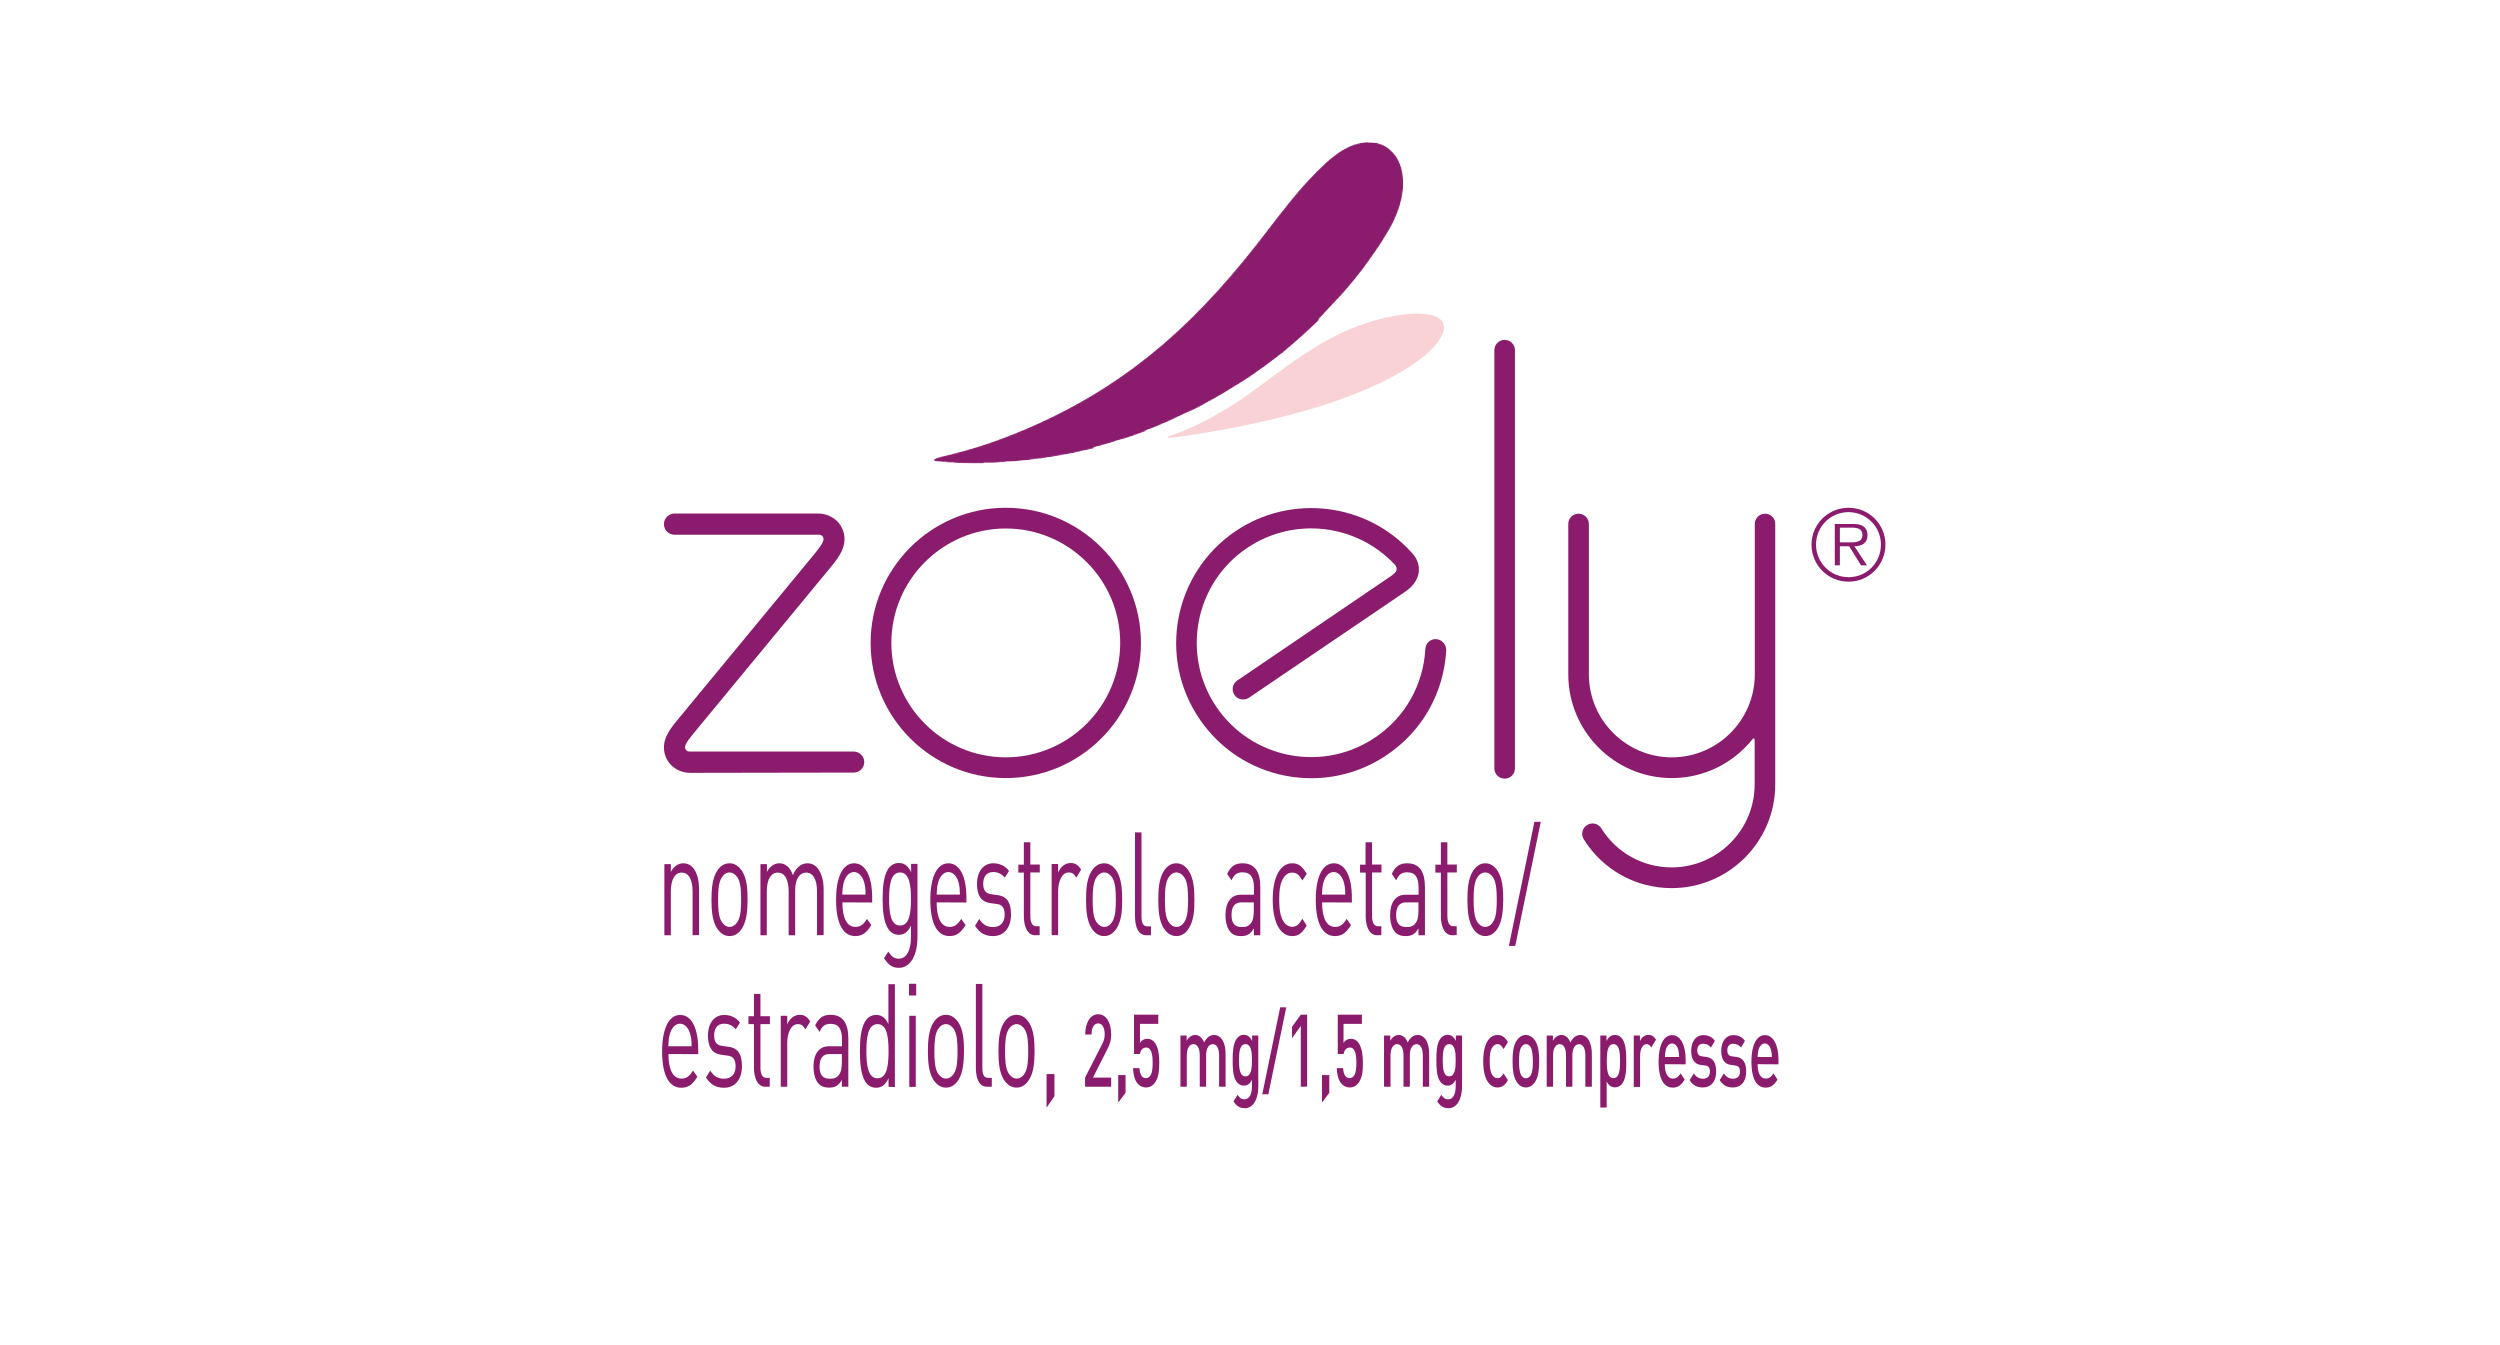 <?xml version="1.0" encoding="utf-8"?>
<!-- Generator: Adobe Illustrator 28.1.0, SVG Export Plug-In . SVG Version: 6.00 Build 0)  -->
<svg version="1.1" id="Livello_1" xmlns="http://www.w3.org/2000/svg" xmlns:xlink="http://www.w3.org/1999/xlink" x="0px" y="0px"
	 viewBox="0 0 1772 953" style="enable-background:new 0 0 1772 953;" xml:space="preserve">
<style type="text/css">
	.st0{clip-path:url(#SVGID_00000018226354128197491530000000356181219836909969_);fill:#F8D2D5;}
	.st1{clip-path:url(#SVGID_00000023249665336044258120000010198150226553000084_);fill:#8B1C6D;}
	.st2{clip-path:url(#SVGID_00000171703023492056776350000018422490618192631982_);fill:#8B1C6D;}
	.st3{clip-path:url(#SVGID_00000062152229957780360380000015957362475864808885_);fill:#8B1C6D;}
	.st4{clip-path:url(#SVGID_00000063608535839492000880000013625442239155612055_);fill:#8B1C6D;}
	.st5{clip-path:url(#SVGID_00000101810248976605053220000002312941150674355079_);fill:#8B1C6D;}
	.st6{clip-path:url(#SVGID_00000069385348324300799990000017359929299471745971_);fill:#8B1C6D;}
	.st7{filter:url(#Adobe_OpacityMaskFilter);}
	.st8{clip-path:url(#SVGID_00000136409954318763414010000008254958167007711628_);}
	.st9{clip-path:url(#SVGID_00000142163400428983943690000004461220551057289865_);}
	
		.st10{clip-path:url(#SVGID_00000173142419090346560650000015583448539950706622_);fill:url(#SVGID_00000075158994502833359370000002751586899637750404_);}
	
		.st11{clip-path:url(#SVGID_00000136409954318763414010000008254958167007711628_);mask:url(#SVGID_00000087388326593755364920000010337188741167011259_);fill:url(#SVGID_00000137831675362716851920000002924374021968492952_);}
	.st12{fill:#8B1C6D;}
</style>
<g>
	<g>
		<g>
			<g>
				<defs>
					<rect id="SVGID_1_" x="441.6" y="100.7" width="894.8" height="719.1"/>
				</defs>
				<clipPath id="SVGID_00000028324354981870344420000007784570303046460856_">
					<use xlink:href="#SVGID_1_"  style="overflow:visible;"/>
				</clipPath>
				<path style="clip-path:url(#SVGID_00000028324354981870344420000007784570303046460856_);fill:#F8D2D5;" d="M832.2,310.1
					c125-17.5,171.7-50.1,184.1-64.2c20.4-23.2-5.5-28.5-39.2-19.5c-30.5,8.2-51.7,22.9-86.1,48.7c-34.4,25.8-62.5,34.1-62.5,34.1
					c-2.1,0.6-0.9,1.3,1.8,1.1C831.4,310.2,832.2,310.1,832.2,310.1"/>
			</g>
			<g>
				<defs>
					<rect id="SVGID_00000095305161785482374050000003619274105805205131_" x="441.6" y="100.7" width="894.8" height="719.1"/>
				</defs>
				<clipPath id="SVGID_00000018954019983154523680000001409021596040626345_">
					<use xlink:href="#SVGID_00000095305161785482374050000003619274105805205131_"  style="overflow:visible;"/>
				</clipPath>
				<path style="clip-path:url(#SVGID_00000018954019983154523680000001409021596040626345_);fill:#8B1C6D;" d="M712.9,551.5
					c-52.8,0-95.8-43-95.8-95.8c0-52.8,43-95.8,95.8-95.8c52.8,0,95.8,43,95.8,95.8C808.7,508.5,765.7,551.5,712.9,551.5
					 M712.9,374.6c-44.7,0-81.1,36.4-81.1,81.1c0,44.7,36.4,81.1,81.1,81.1s81.1-36.4,81.1-81.1C794,411,757.6,374.6,712.9,374.6"/>
			</g>
			<g>
				<defs>
					<rect id="SVGID_00000070832481378038156410000014334200262647960455_" x="441.6" y="100.7" width="894.8" height="719.1"/>
				</defs>
				<clipPath id="SVGID_00000154396600817068968330000008647209111957735571_">
					<use xlink:href="#SVGID_00000070832481378038156410000014334200262647960455_"  style="overflow:visible;"/>
				</clipPath>
				<path style="clip-path:url(#SVGID_00000154396600817068968330000008647209111957735571_);fill:#8B1C6D;" d="M1066.5,551.9
					c-4.1,0-7.3-3.3-7.3-7.3l0-296.4c0-4,3.3-7.3,7.3-7.3c4.1,0,7.3,3.3,7.3,7.3v296.4C1073.8,548.7,1070.6,551.9,1066.5,551.9"/>
			</g>
			<g>
				<defs>
					<rect id="SVGID_00000048498255641638101330000000020225554082738827_" x="441.6" y="100.7" width="894.8" height="719.1"/>
				</defs>
				<clipPath id="SVGID_00000083789177251406977860000010279154362484582534_">
					<use xlink:href="#SVGID_00000048498255641638101330000000020225554082738827_"  style="overflow:visible;"/>
				</clipPath>
				<path style="clip-path:url(#SVGID_00000083789177251406977860000010279154362484582534_);fill:#8B1C6D;" d="M489.3,547.8
					c-10.5,0-18.7-7.9-18.7-18c0-7.9,5-14,11.4-21.7l92.6-112.2l1.1-1.3c4.5-5.5,8-9.8,8-12.4c0-2.1-1.5-3.2-3.3-3.2l-102.3,0
					c-4.1,0-7.5-3.3-7.5-7.5c0-4.1,3.4-7.5,7.5-7.5l101.8,0c10.5,0,18.7,8,18.7,18.1c0,8-5,14.1-11.3,21.8l-1.1,1.3
					c0,0-92.6,112.2-92.6,112.2c-4.3,5.2-8,9.6-8,12.2c0,1.9,1.4,3.1,3.3,3.1l116.2,0c4.1,0,7.5,3.3,7.5,7.4c0,4.2-3.4,7.5-7.5,7.5
					L489.3,547.8z"/>
			</g>
			<g>
				<defs>
					<rect id="SVGID_00000166667401646369703530000015193006085496204460_" x="441.6" y="100.7" width="894.8" height="719.1"/>
				</defs>
				<clipPath id="SVGID_00000023962475956566632300000015962667588381404806_">
					<use xlink:href="#SVGID_00000166667401646369703530000015193006085496204460_"  style="overflow:visible;"/>
				</clipPath>
				<path style="clip-path:url(#SVGID_00000023962475956566632300000015962667588381404806_);fill:#8B1C6D;" d="M1018,453
					c-4.1-0.2-7.5,2.9-7.7,6.9c-1.4,25.5-14.3,48.4-35.4,62.7c-18,12.2-39.5,16.6-60.8,12.6c-21.3-4.1-39.7-16.2-51.9-34.1
					c-25.1-37-15.4-87.6,21.6-112.6c33.1-22.5,77.9-17.3,105,11.9c0.9,1.1,1.3,2.1,1.1,3.4c-0.2,1.6-2,3.1-3,3.8l-0.5,0.4h0
					l-109.5,74.4c-3.3,2.3-4.2,6.8-1.9,10.2c2.2,3.3,6.8,4.2,10.2,2l110.7-75.1c7.6-5.2,9.5-10.9,9.8-14.7
					c0.5-6.9-3.7-11.8-5.1-13.1c-31.8-35.4-85.5-41.9-125-15.1c-43.7,29.7-55.1,89.3-25.4,133c14.4,21.2,36.1,35.5,61.2,40.3
					c6.1,1.2,12.2,1.7,18.2,1.7c19,0,37.6-5.7,53.6-16.6c25-16.9,40.2-44,41.9-74.1C1025.1,456.7,1022,453.3,1018,453"/>
			</g>
			<g>
				<defs>
					<rect id="SVGID_00000137853681909525898340000002737139940829323706_" x="441.6" y="100.7" width="894.8" height="719.1"/>
				</defs>
				<clipPath id="SVGID_00000075859227300249759520000009027199826575864744_">
					<use xlink:href="#SVGID_00000137853681909525898340000002737139940829323706_"  style="overflow:visible;"/>
				</clipPath>
				<path style="clip-path:url(#SVGID_00000075859227300249759520000009027199826575864744_);fill:#8B1C6D;" d="M1251.1,364.1
					c-4.1,0-7.3,3.3-7.3,7.3V478c0,32.4-26.4,58.8-58.8,58.8c-32.4,0-58.8-26.4-58.8-58.8V371.4c0-4-3.3-7.3-7.3-7.3
					c-4.1,0-7.3,3.3-7.3,7.3V478c0,40.5,32.9,73.5,73.4,73.5c22.9,0,43.4-10.6,56.9-27.2h0c0,0,0.6-0.9,1.2-0.9c0.5,0,0.6,1,0.6,1.5
					V556c0,32.4-26.4,58.8-58.8,58.8c-20.4,0-39.1-10.3-49.9-27.7c-2.1-3.4-6.7-4.5-10.1-2.3c-3.4,2.1-4.5,6.7-2.3,10.1
					c13.5,21.7,36.8,34.6,62.3,34.6c40.5,0,73.4-33,73.4-73.5V371.4C1258.4,367.4,1255.1,364.1,1251.1,364.1"/>
			</g>
			<g>
				<defs>
					<rect id="SVGID_00000034080648379255907430000008999065531118233760_" x="441.6" y="100.7" width="894.8" height="719.1"/>
				</defs>
				<clipPath id="SVGID_00000032626230293783962300000011134305516475486084_">
					<use xlink:href="#SVGID_00000034080648379255907430000008999065531118233760_"  style="overflow:visible;"/>
				</clipPath>
				<path style="clip-path:url(#SVGID_00000032626230293783962300000011134305516475486084_);fill:#8B1C6D;" d="M1284,386
					c0-14.4,11.7-26.1,26.3-26.1c14.5,0,26.1,11.7,26.1,26.1c0,14.5-11.7,26.3-26.1,26.3C1295.7,412.3,1284,400.6,1284,386
					 M1333.2,386c0-12.7-10.3-23-23-23c-12.7,0-23,10.3-23,23c0,12.8,10.3,23.1,23,23.1C1323,409.2,1333.2,398.9,1333.2,386
					 M1323.3,400.7h-4.2l-8.4-13.5h-6.6v13.5h-3.6v-29.3h12.8c2.5,0,4.9,0.1,7.1,1.5c2.2,1.2,3.3,3.8,3.3,6.3c0,5.8-4,7.9-9.3,8
					L1323.3,400.7z M1309.6,384.4c4.1,0,10.5,0.7,10.5-5.3c0-4.5-4-5.1-7.6-5.1h-8.4v10.4L1309.6,384.4L1309.6,384.4z"/>
			</g>
		</g>
		<g>
			<g>
				<defs>
					<path id="SVGID_00000053530554537100276120000006348683308464387516_" d="M966.4,101L966.4,101L966.4,101
						c-0.6,0.1-1.2,0.2-1.7,0.3v0.1h-0.3c-0.5,0.1-0.9,0.2-1.4,0.3v0h-0.1c-0.4,0.1-0.8,0.2-1.3,0.3c-0.3,0.1-0.7,0.2-1,0.3v0h-0.1
						c-0.3,0.1-0.6,0.2-1,0.3v0h0c-2.1,0.8-4.3,1.7-6.5,3c-0.5,0.2-0.9,0.5-1.4,0.8v0h0c-0.5,0.3-1.1,0.7-1.7,1v0
						c-0.3,0.2-0.7,0.4-1,0.7v0h0c-0.8,0.5-1.6,1.1-2.4,1.7v0.1h-0.1c-0.4,0.3-0.9,0.6-1.3,1v0.1H945c-0.4,0.3-0.9,0.7-1.3,1v0
						c-0.7,0.6-1.4,1.1-2,1.7v0h0c-0.9,0.7-1.8,1.5-2.7,2.4v0h0c-0.1,0.1-0.2,0.2-0.3,0.3v0.1h-0.1c-3.4,3.1-7,6.7-10.9,10.9v0.1
						h-0.1c-0.1,0.1-0.2,0.2-0.3,0.3v0h0c-1.8,2-3.8,4.2-5.8,6.5v0h0c-0.7,0.8-1.4,1.6-2,2.4v0h0c-1.2,1.4-2.5,2.9-3.8,4.5v0
						c-1,1.2-2,2.5-3.1,3.8v0h0c-0.5,0.6-0.9,1.1-1.3,1.7v0h0c-1.8,2.2-3.6,4.5-5.5,6.9v0h0c-0.8,1-1.6,2-2.4,3.1v0h0
						c-0.8,1-1.6,2.1-2.4,3.1v0h0c-0.7,1-1.5,1.9-2.2,2.9c-46.3,60.8-94.8,108.4-170.6,140.9c-23.1,9.9-40.5,15.3-62.2,20.4
						c-3.4,0.9-4.4,1.8-4,2.4c0.2,0.3,0.8,0.5,1.6,0.6c0.2,0,0.5,0,0.8,0.1h0.3v0c1.2,0.1,2.5,0.2,3.7,0.3h2.1v0.2
						c1,0.1,1.9,0.1,2.8,0.2h3v0.2c1.3,0.1,2.7,0.1,4,0.2h1.8v0.1c5,0.1,10.1,0.2,15.1,0.1V328h5.8c1.9-0.1,3.7-0.1,5.6-0.3v-0.1
						h1.5c1,0,2-0.1,2.9-0.2v-0.2h2.2c0.9-0.1,1.8-0.1,2.6-0.2V327h1.5c1-0.1,2-0.2,2.9-0.3v-0.1h0.7c1-0.1,2.1-0.2,3.1-0.3v0h0.2
						c0.8-0.1,1.5-0.2,2.2-0.2V326h0.8c0.7-0.1,1.3-0.2,2-0.3v-0.1h0.8c0.6-0.1,1.1-0.1,1.7-0.2v-0.1h1c0.5-0.1,1-0.1,1.5-0.2v-0.1
						h1c0.5-0.1,0.9-0.1,1.4-0.2v-0.1h0.9c0.6-0.1,1.2-0.2,1.9-0.3v-0.1h0.4c0.7-0.1,1.3-0.2,2-0.3v0h0.1c0.7-0.1,1.3-0.2,2-0.3h0.1
						c0.5-0.1,1.1-0.2,1.6-0.3v0h0.3c0.5-0.1,1-0.2,1.4-0.3v-0.1h0.5c0.4-0.1,0.8-0.1,1.2-0.2v-0.1h0.6c0.4-0.1,0.7-0.1,1.1-0.2
						v-0.1h0.7c0.3-0.1,0.7-0.1,1-0.2v-0.1h0.7c0.3-0.1,0.7-0.1,1-0.2v-0.1h0.7c0.3-0.1,0.7-0.1,1-0.2v-0.1h0.6
						c0.3-0.1,0.7-0.2,1.1-0.2v-0.1h0.5c0.4-0.1,0.8-0.2,1.2-0.3v-0.1h0.4c0.4-0.1,0.9-0.2,1.3-0.3v0h0.2c1-0.2,2-0.4,2.9-0.7h0
						c0.4-0.1,0.9-0.2,1.3-0.3v0h0.1c0.4-0.1,0.8-0.2,1.2-0.3v0h0.2c0.4-0.1,0.8-0.2,1.2-0.3v0h0.2c0.4-0.1,0.8-0.2,1.2-0.3v0h0.2
						c0.3-0.1,0.6-0.2,0.8-0.2v-0.1h0.5c0.3-0.1,0.6-0.1,0.9-0.2v-0.1h0.5l0.9-0.2V317h0.4c0.3-0.1,0.7-0.2,1-0.3v-0.1h0.3
						c0.4-0.1,0.7-0.2,1.1-0.3v0h0.2c0.3-0.1,0.6-0.2,0.9-0.2V316h0.4c0.3-0.1,0.7-0.2,1-0.3v-0.1h0.2c0.4-0.1,0.8-0.2,1.1-0.3v0
						h0.1c1.9-0.5,3.9-1.1,5.8-1.7v0h0c0.3-0.1,0.7-0.2,1-0.3v0h0.1c0.3-0.1,0.6-0.2,0.9-0.3v-0.1h0.2c0.3-0.1,0.5-0.2,0.8-0.3v-0.1
						h0.3c0.3-0.1,0.5-0.2,0.8-0.2v-0.1h0.3c0.2-0.1,0.5-0.2,0.7-0.2v-0.1h0.3c0.2-0.1,0.5-0.2,0.7-0.2v-0.1h0.3l0.7-0.2v-0.1h0.4
						c0.2-0.1,0.4-0.1,0.7-0.2v-0.1h0.4c0.2-0.1,0.4-0.1,0.7-0.2v-0.1h0.4c0.3-0.1,0.7-0.2,1-0.3v0h0c2-0.6,3.9-1.4,5.8-2v0h0
						c0.9-0.3,1.8-0.6,2.7-1v0h0.1c0.3-0.1,0.6-0.2,0.9-0.3h0c0.2-0.1,0.5-0.2,0.7-0.3v-0.1h0.2c0.3-0.1,0.5-0.2,0.8-0.3v0h0.1
						c0.2-0.1,0.4-0.1,0.6-0.2v-0.1h0.3c0.2-0.1,0.5-0.2,0.7-0.3v-0.1h0.2c0.2-0.1,0.3-0.1,0.5-0.2V305h0.4c0.2-0.1,0.4-0.2,0.7-0.3
						v-0.1h0.2c0.3-0.1,0.6-0.2,0.8-0.3v0h0.1l0.6-0.3V304h0.2c0.3-0.1,0.5-0.2,0.8-0.3v0h0.1c0.2-0.1,0.4-0.2,0.6-0.2v-0.1h0.2
						c0.3-0.1,0.5-0.2,0.8-0.3v0h0c0.2-0.1,0.4-0.2,0.7-0.3v-0.1h0.2c1.1-0.4,2.1-0.9,3.1-1.3c0.8-0.4,1.7-0.7,2.5-1.1v0h0
						c1-0.4,2-0.9,3.1-1.3v0h0.1c1-0.5,2-0.9,3-1.4v0h0c0.2-0.1,0.4-0.2,0.6-0.3v-0.1h0.2c1-0.5,2-0.9,3-1.4v0h0
						c2.4-1.1,4.8-2.3,7.2-3.4v0c0.2-0.1,0.5-0.2,0.7-0.3v0h0c0.2-0.1,0.5-0.2,0.7-0.3v0h0c0.2-0.1,0.5-0.2,0.7-0.3v0h0
						c0.2-0.1,0.5-0.2,0.7-0.3v0h0c0.2-0.1,0.4-0.2,0.7-0.3v0h0c0.2-0.1,0.4-0.2,0.7-0.3h0c0.2-0.1,0.5-0.2,0.7-0.3v0h0
						c2.2-1.1,4.4-2.2,6.5-3.4v-0.1h0.1c0.2-0.1,0.4-0.2,0.6-0.3v0h0c1-0.5,2-1.1,3-1.7v-0.1h0.1c0.2-0.1,0.4-0.2,0.6-0.3v0h0.1
						c2.6-1.5,5.3-2.9,7.8-4.4v0h0c0.6-0.3,1.1-0.6,1.7-1v0h0.1c0.5-0.3,1.1-0.6,1.6-1v-0.1h0.1c2.6-1.6,5.2-3.2,7.8-4.8v0h0
						c0.3-0.2,0.7-0.4,1-0.6v0h0.1c0.9-0.6,1.8-1.1,2.7-1.7v0h0c0.3-0.2,0.7-0.4,1-0.7v0h0c0.3-0.2,0.7-0.4,1-0.6v0h0.1
						c1.7-1.1,3.4-2.3,5.1-3.4v0h0c0.3-0.2,0.7-0.5,1-0.7c0.8-0.5,1.6-1.1,2.4-1.7v-0.1h0.1c0.3-0.2,0.6-0.5,1-0.7v0h0
						c0.8-0.6,1.6-1.1,2.4-1.7v0h0c1.2-0.9,2.5-1.8,3.8-2.7v0h0c0.5-0.3,0.9-0.7,1.3-1v0h0c0.5-0.3,0.9-0.6,1.3-1v0h0
						c0.4-0.3,0.9-0.7,1.3-1v0h0.1c0.5-0.4,0.9-0.7,1.3-1v0h0c1-0.8,2.1-1.6,3.1-2.4v0h0c0.6-0.4,1.1-0.9,1.7-1.3v0h0
						c0.6-0.4,1.1-0.9,1.7-1.3v0h0c0.6-0.5,1.1-0.9,1.7-1.4v0c0.1-0.1,0.2-0.2,0.3-0.3v-0.1h0.1l1.6-1.4v0h0l2-1.7v0h0
						c1.6-1.4,3.2-2.7,4.8-4.1v0h0c0.1-0.1,0.2-0.2,0.3-0.3v-0.1h0.1c0.9-0.8,1.8-1.6,2.7-2.4v0h0c0.1-0.1,0.2-0.2,0.3-0.3v-0.1h0.1
						c3.3-2.9,6.5-5.9,9.6-8.9v0h0c0.1-0.1,0.2-0.2,0.3-0.3v0h0c0.1-0.1,0.2-0.2,0.3-0.3v0h0c0.1-0.1,0.2-0.2,0.3-0.3v-0.1h0
						c0.1-0.1,0.2-0.2,0.3-0.3v0h0c0.1-0.1,0.2-0.2,0.3-0.3V226h0c1.2-1.1,2.3-2.2,3.4-3.4v-0.1h0c0.1-0.1,0.2-0.2,0.3-0.3v-0.1h0
						c0.1-0.1,0.2-0.2,0.3-0.3v-0.1h0c0.1-0.1,0.2-0.2,0.3-0.3v0h0c0.1-0.1,0.2-0.2,0.3-0.3v0h0c0.1-0.1,0.2-0.2,0.3-0.3v0h0
						c0.1-0.1,0.2-0.2,0.3-0.3v0c2-2.1,3.9-4.1,5.8-6.2c0.9-1,1.8-2,2.8-3v-0.1h0.1c0.1-0.1,0.2-0.2,0.3-0.3v0h0.1
						c0.1-0.1,0.2-0.2,0.3-0.4c0.7-0.8,1.4-1.6,2.1-2.3v-0.1h0.1c0.1-0.1,0.2-0.2,0.3-0.3v0h0c1.4-1.6,2.8-3.2,4.1-4.8v0h0
						c0.5-0.6,0.9-1.1,1.3-1.6v-0.1h0.1c0.1-0.1,0.2-0.2,0.3-0.3v0c0.5-0.6,0.9-1.1,1.4-1.7v-0.1h0.1c2.2-2.7,4.4-5.5,6.5-8.2v0h0
						c0.3-0.4,0.7-0.9,1-1.3v-0.1h0c0.3-0.4,0.7-0.9,1-1.3v-0.1h0c0.3-0.4,0.7-0.9,1-1.3v0h0c0.9-1.2,1.8-2.5,2.7-3.8v0h0
						c0.8-1.1,1.6-2.2,2.4-3.4v0h0c0.2-0.3,0.4-0.6,0.7-0.9v-0.1h0c1.9-2.7,3.7-5.4,5.5-8.2v-0.1h0c0.2-0.3,0.4-0.6,0.6-1v0h0
						c0.6-0.9,1.1-1.8,1.7-2.7v-0.1h0c0.7-1,1.3-2.1,1.9-3.1c0.3-0.4,0.5-0.9,0.8-1.3v0h0c0.5-0.8,0.9-1.6,1.3-2.4v0h0
						c0.1-0.2,0.2-0.4,0.3-0.6v-0.1h0c0.6-1.1,1.2-2.2,1.7-3.3v-0.1h0c0.1-0.2,0.2-0.4,0.3-0.6v-0.1h0c0.1-0.2,0.2-0.4,0.3-0.7v0h0
						c0.6-1.4,1.2-2.7,1.7-4v-0.1h0c0.8-2.1,1.5-4.1,2-6.1v-0.1h0c0.1-0.4,0.2-0.8,0.3-1.2v-0.2h0.1c0.2-0.9,0.5-1.8,0.6-2.7v0h0
						c0.1-0.6,0.2-1.2,0.3-1.8v-0.3h0c0.1-0.7,0.2-1.3,0.3-2v-0.1c0.2-1.3,0.3-2.6,0.3-3.8v-1h0c0-0.8,0-1.6,0-2.4h0v-1
						c-0.1-1.2-0.2-2.3-0.3-3.4h0v-0.2c-0.1-0.6-0.2-1.3-0.3-1.9h0v-0.1c-0.2-0.9-0.4-1.8-0.6-2.7h0v-0.2c-0.1-0.3-0.2-0.6-0.3-0.9
						h-0.1v-0.2c-0.2-0.6-0.4-1.2-0.7-1.8v0c-0.1-0.2-0.2-0.4-0.3-0.7h-0.1V115c-0.7-1.6-1.5-3-2.4-4.3h0v0
						c-1.3-1.8-2.7-3.4-4.4-4.8h-0.1v-0.1l-0.3-0.3h0v0c-1.2-0.9-2.4-1.7-3.8-2.4c-1.5-0.8-3.1-1.3-4.8-1.7h0
						c-0.6-0.1-1.2-0.3-1.8-0.3h-0.2v0c-0.4-0.1-0.8-0.1-1.3-0.1c-1-0.1-2.1-0.1-3.1-0.1C969.5,100.7,967.9,100.8,966.4,101"/>
				</defs>
				<clipPath id="SVGID_00000121265158151313172570000014561687386212725390_">
					<use xlink:href="#SVGID_00000053530554537100276120000006348683308464387516_"  style="overflow:visible;"/>
				</clipPath>
				<defs>
					<filter id="Adobe_OpacityMaskFilter" filterUnits="userSpaceOnUse" x="559.6" y="-48.8" width="538" height="526.6">
						<feColorMatrix  type="matrix" values="1 0 0 0 0  0 1 0 0 0  0 0 1 0 0  0 0 0 1 0"/>
					</filter>
				</defs>
				
					<mask maskUnits="userSpaceOnUse" x="559.6" y="-48.8" width="538" height="526.6" id="SVGID_00000087388326593755364920000010337188741167011259_">
					<g class="st7">
						<g>
							<g>
								<defs>
									<path id="SVGID_00000062902573591813560070000007340885112661984656_" d="M966.4,101L966.4,101L966.4,101
										c-0.6,0.1-1.2,0.2-1.7,0.3v0.1h-0.3c-0.5,0.1-0.9,0.2-1.4,0.3v0h-0.1c-0.4,0.1-0.8,0.2-1.3,0.3c-0.3,0.1-0.7,0.2-1,0.3v0
										h-0.1c-0.3,0.1-0.6,0.2-1,0.3v0h0c-2.1,0.8-4.3,1.7-6.5,3c-0.5,0.2-0.9,0.5-1.4,0.8v0h0c-0.5,0.3-1.1,0.7-1.7,1v0
										c-0.3,0.2-0.7,0.4-1,0.7v0h0c-0.8,0.5-1.6,1.1-2.4,1.7v0.1h-0.1c-0.4,0.3-0.9,0.6-1.3,1v0.1H945c-0.4,0.3-0.9,0.7-1.3,1v0
										c-0.7,0.6-1.4,1.1-2,1.7v0h0c-0.9,0.7-1.8,1.5-2.7,2.4v0h0c-0.1,0.1-0.2,0.2-0.3,0.3v0.1h-0.1c-3.4,3.1-7,6.7-10.9,10.9
										v0.1h-0.1c-0.1,0.1-0.2,0.2-0.3,0.3v0h0c-1.8,2-3.8,4.2-5.8,6.5v0h0c-0.7,0.8-1.4,1.6-2,2.4v0h0c-1.2,1.4-2.5,2.9-3.8,4.5
										v0c-1,1.2-2,2.5-3.1,3.8v0h0c-0.5,0.6-0.9,1.1-1.3,1.7v0h0c-1.8,2.2-3.6,4.5-5.5,6.9v0h0c-0.8,1-1.6,2-2.4,3.1v0h0
										c-0.8,1-1.6,2.1-2.4,3.1v0h0c-0.7,1-1.5,1.9-2.2,2.9c-46.3,60.8-94.8,108.4-170.6,140.9c-23.1,9.9-40.5,15.3-62.2,20.4
										c-3.4,0.9-4.4,1.8-4,2.4c0.2,0.3,0.8,0.5,1.6,0.6c0.2,0,0.5,0,0.8,0.1h0.3v0c1.2,0.1,2.5,0.2,3.7,0.3h2.1v0.2
										c1,0.1,1.9,0.1,2.8,0.2h3v0.2c1.3,0.1,2.7,0.1,4,0.2h1.8v0.1c5,0.1,10.1,0.2,15.1,0.1V328h5.8c1.9-0.1,3.7-0.1,5.6-0.3
										v-0.1h1.5c1,0,2-0.1,2.9-0.2v-0.2h2.2c0.9-0.1,1.8-0.1,2.6-0.2V327h1.5c1-0.1,2-0.2,2.9-0.3v-0.1h0.7
										c1-0.1,2.1-0.2,3.1-0.3v0h0.2c0.8-0.1,1.5-0.2,2.2-0.2V326h0.8c0.7-0.1,1.3-0.2,2-0.3v-0.1h0.8c0.6-0.1,1.1-0.1,1.7-0.2
										v-0.1h1c0.5-0.1,1-0.1,1.5-0.2v-0.1h1c0.5-0.1,0.9-0.1,1.4-0.2v-0.1h0.9c0.6-0.1,1.2-0.2,1.9-0.3v-0.1h0.4
										c0.7-0.1,1.3-0.2,2-0.3v0h0.1c0.7-0.1,1.3-0.2,2-0.3h0.1c0.5-0.1,1.1-0.2,1.6-0.3v0h0.3c0.5-0.1,1-0.2,1.4-0.3v-0.1h0.5
										c0.4-0.1,0.8-0.1,1.2-0.2v-0.1h0.6c0.4-0.1,0.7-0.1,1.1-0.2v-0.1h0.7c0.3-0.1,0.7-0.1,1-0.2v-0.1h0.7
										c0.3-0.1,0.7-0.1,1-0.2v-0.1h0.7c0.3-0.1,0.7-0.1,1-0.2v-0.1h0.6c0.3-0.1,0.7-0.2,1.1-0.2v-0.1h0.5
										c0.4-0.1,0.8-0.2,1.2-0.3v-0.1h0.4c0.4-0.1,0.9-0.2,1.3-0.3v0h0.2c1-0.2,2-0.4,2.9-0.7h0c0.4-0.1,0.9-0.2,1.3-0.3v0h0.1
										c0.4-0.1,0.8-0.2,1.2-0.3v0h0.2c0.4-0.1,0.8-0.2,1.2-0.3v0h0.2c0.4-0.1,0.8-0.2,1.2-0.3v0h0.2c0.3-0.1,0.6-0.2,0.8-0.2
										v-0.1h0.5c0.3-0.1,0.6-0.1,0.9-0.2v-0.1h0.5l0.9-0.2V317h0.4c0.3-0.1,0.7-0.2,1-0.3v-0.1h0.3c0.4-0.1,0.7-0.2,1.1-0.3v0
										h0.2c0.3-0.1,0.6-0.2,0.9-0.2V316h0.4c0.3-0.1,0.7-0.2,1-0.3v-0.1h0.2c0.4-0.1,0.8-0.2,1.1-0.3v0h0.1
										c1.9-0.5,3.9-1.1,5.8-1.7v0h0c0.3-0.1,0.7-0.2,1-0.3v0h0.1c0.3-0.1,0.6-0.2,0.9-0.3v-0.1h0.2c0.3-0.1,0.5-0.2,0.8-0.3v-0.1
										h0.3c0.3-0.1,0.5-0.2,0.8-0.2v-0.1h0.3c0.2-0.1,0.5-0.2,0.7-0.2v-0.1h0.3c0.2-0.1,0.5-0.2,0.7-0.2v-0.1h0.3l0.7-0.2v-0.1
										h0.4c0.2-0.1,0.4-0.1,0.7-0.2v-0.1h0.4c0.2-0.1,0.4-0.1,0.7-0.2v-0.1h0.4c0.3-0.1,0.7-0.2,1-0.3v0h0c2-0.6,3.9-1.4,5.8-2v0
										h0c0.9-0.3,1.8-0.6,2.7-1v0h0.1c0.3-0.1,0.6-0.2,0.9-0.3h0c0.2-0.1,0.5-0.2,0.7-0.3v-0.1h0.2c0.3-0.1,0.5-0.2,0.8-0.3v0
										h0.1c0.2-0.1,0.4-0.1,0.6-0.2v-0.1h0.3c0.2-0.1,0.5-0.2,0.7-0.3v-0.1h0.2c0.2-0.1,0.3-0.1,0.5-0.2V305h0.4
										c0.2-0.1,0.4-0.2,0.7-0.3v-0.1h0.2c0.3-0.1,0.6-0.2,0.8-0.3v0h0.1l0.6-0.3V304h0.2c0.3-0.1,0.5-0.2,0.8-0.3v0h0.1
										c0.2-0.1,0.4-0.2,0.6-0.2v-0.1h0.2c0.3-0.1,0.5-0.2,0.8-0.3v0h0c0.2-0.1,0.4-0.2,0.7-0.3v-0.1h0.2c1.1-0.4,2.1-0.9,3.1-1.3
										c0.8-0.4,1.7-0.7,2.5-1.1v0h0c1-0.4,2-0.9,3.1-1.3v0h0.1c1-0.5,2-0.9,3-1.4v0h0c0.2-0.1,0.4-0.2,0.6-0.3v-0.1h0.2
										c1-0.5,2-0.9,3-1.4v0h0c2.4-1.1,4.8-2.3,7.2-3.4v0c0.2-0.1,0.5-0.2,0.7-0.3v0h0c0.2-0.1,0.5-0.2,0.7-0.3v0h0
										c0.2-0.1,0.5-0.2,0.7-0.3v0h0c0.2-0.1,0.5-0.2,0.7-0.3v0h0c0.2-0.1,0.4-0.2,0.7-0.3v0h0c0.2-0.1,0.4-0.2,0.7-0.3h0
										c0.2-0.1,0.5-0.2,0.7-0.3v0h0c2.2-1.1,4.4-2.2,6.5-3.4v-0.1h0.1c0.2-0.1,0.4-0.2,0.6-0.3v0h0c1-0.5,2-1.1,3-1.7v-0.1h0.1
										c0.2-0.1,0.4-0.2,0.6-0.3v0h0.1c2.6-1.5,5.3-2.9,7.8-4.4v0h0c0.6-0.3,1.1-0.6,1.7-1v0h0.1c0.5-0.3,1.1-0.6,1.6-1v-0.1h0.1
										c2.6-1.6,5.2-3.2,7.8-4.8v0h0c0.3-0.2,0.7-0.4,1-0.6v0h0.1c0.9-0.6,1.8-1.1,2.7-1.7v0h0c0.3-0.2,0.7-0.4,1-0.7v0h0
										c0.3-0.2,0.7-0.4,1-0.6v0h0.1c1.7-1.1,3.4-2.3,5.1-3.4v0h0c0.3-0.2,0.7-0.5,1-0.7c0.8-0.5,1.6-1.1,2.4-1.7v-0.1h0.1
										c0.3-0.2,0.6-0.5,1-0.7v0h0c0.8-0.6,1.6-1.1,2.4-1.7v0h0c1.2-0.9,2.5-1.8,3.8-2.7v0h0c0.5-0.3,0.9-0.7,1.3-1v0h0
										c0.5-0.3,0.9-0.6,1.3-1v0h0c0.4-0.3,0.9-0.7,1.3-1v0h0.1c0.5-0.4,0.9-0.7,1.3-1v0h0c1-0.8,2.1-1.6,3.1-2.4v0h0
										c0.6-0.4,1.1-0.9,1.7-1.3v0h0c0.6-0.4,1.1-0.9,1.7-1.3v0h0c0.6-0.5,1.1-0.9,1.7-1.4v0c0.1-0.1,0.2-0.2,0.3-0.3v-0.1h0.1
										l1.6-1.4v0h0l2-1.7v0h0c1.6-1.4,3.2-2.7,4.8-4.1v0h0c0.1-0.1,0.2-0.2,0.3-0.3v-0.1h0.1c0.9-0.8,1.8-1.6,2.7-2.4v0h0
										c0.1-0.1,0.2-0.2,0.3-0.3v-0.1h0.1c3.3-2.9,6.5-5.9,9.6-8.9v0h0c0.1-0.1,0.2-0.2,0.3-0.3v0h0c0.1-0.1,0.2-0.2,0.3-0.3v0h0
										c0.1-0.1,0.2-0.2,0.3-0.3v-0.1h0c0.1-0.1,0.2-0.2,0.3-0.3v0h0c0.1-0.1,0.2-0.2,0.3-0.3V226h0c1.2-1.1,2.3-2.2,3.4-3.4v-0.1
										h0c0.1-0.1,0.2-0.2,0.3-0.3v-0.1h0c0.1-0.1,0.2-0.2,0.3-0.3v-0.1h0c0.1-0.1,0.2-0.2,0.3-0.3v0h0c0.1-0.1,0.2-0.2,0.3-0.3v0
										h0c0.1-0.1,0.2-0.2,0.3-0.3v0h0c0.1-0.1,0.2-0.2,0.3-0.3v0c2-2.1,3.9-4.1,5.8-6.2c0.9-1,1.8-2,2.8-3v-0.1h0.1
										c0.1-0.1,0.2-0.2,0.3-0.3v0h0.1c0.1-0.1,0.2-0.2,0.3-0.4c0.7-0.8,1.4-1.6,2.1-2.3v-0.1h0.1c0.1-0.1,0.2-0.2,0.3-0.3v0h0
										c1.4-1.6,2.8-3.2,4.1-4.8v0h0c0.5-0.6,0.9-1.1,1.3-1.6v-0.1h0.1c0.1-0.1,0.2-0.2,0.3-0.3v0c0.5-0.6,0.9-1.1,1.4-1.7v-0.1
										h0.1c2.2-2.7,4.4-5.5,6.5-8.2v0h0c0.3-0.4,0.7-0.9,1-1.3v-0.1h0c0.3-0.4,0.7-0.9,1-1.3v-0.1h0c0.3-0.4,0.7-0.9,1-1.3v0h0
										c0.9-1.2,1.8-2.5,2.7-3.8v0h0c0.8-1.1,1.6-2.2,2.4-3.4v0h0c0.2-0.3,0.4-0.6,0.7-0.9v-0.1h0c1.9-2.7,3.7-5.4,5.5-8.2v-0.1h0
										c0.2-0.3,0.4-0.6,0.6-1v0h0c0.6-0.9,1.1-1.8,1.7-2.7v-0.1h0c0.7-1,1.3-2.1,1.9-3.1c0.3-0.4,0.5-0.9,0.8-1.3v0h0
										c0.5-0.8,0.9-1.6,1.3-2.4v0h0c0.1-0.2,0.2-0.4,0.3-0.6v-0.1h0c0.6-1.1,1.2-2.2,1.7-3.3v-0.1h0c0.1-0.2,0.2-0.4,0.3-0.6
										v-0.1h0c0.1-0.2,0.2-0.4,0.3-0.7v0h0c0.6-1.4,1.2-2.7,1.7-4v-0.1h0c0.8-2.1,1.5-4.1,2-6.1v-0.1h0c0.1-0.4,0.2-0.8,0.3-1.2
										v-0.2h0.1c0.2-0.9,0.5-1.8,0.6-2.7v0h0c0.1-0.6,0.2-1.2,0.3-1.8v-0.3h0c0.1-0.7,0.2-1.3,0.3-2v-0.1
										c0.2-1.3,0.3-2.6,0.3-3.8v-1h0c0-0.8,0-1.6,0-2.4h0v-1c-0.1-1.2-0.2-2.3-0.3-3.4h0v-0.2c-0.1-0.6-0.2-1.3-0.3-1.9h0v-0.1
										c-0.2-0.9-0.4-1.8-0.6-2.7h0v-0.2c-0.1-0.3-0.2-0.6-0.3-0.9h-0.1v-0.2c-0.2-0.6-0.4-1.2-0.7-1.8v0
										c-0.1-0.2-0.2-0.4-0.3-0.7h-0.1V115c-0.7-1.6-1.5-3-2.4-4.3h0v0c-1.3-1.8-2.7-3.4-4.4-4.8h-0.1v-0.1l-0.3-0.3h0v0
										c-1.2-0.9-2.4-1.7-3.8-2.4c-1.5-0.8-3.1-1.3-4.8-1.7h0c-0.6-0.1-1.2-0.3-1.8-0.3h-0.2v0c-0.4-0.1-0.8-0.1-1.3-0.1
										c-1-0.1-2.1-0.1-3.1-0.1C969.5,100.7,967.9,100.8,966.4,101"/>
								</defs>
								
									<clipPath id="SVGID_00000141416348384165692570000010318493164011288742_" style="clip-path:url(#SVGID_00000121265158151313172570000014561687386212725390_);">
									<use xlink:href="#SVGID_00000062902573591813560070000007340885112661984656_"  style="overflow:visible;"/>
								</clipPath>
							</g>
							<g>
								<defs>
									<path id="SVGID_00000018228555203355208480000003323900395025463211_" d="M966.4,101L966.4,101L966.4,101
										c-0.6,0.1-1.2,0.2-1.7,0.3v0.1h-0.3c-0.5,0.1-0.9,0.2-1.4,0.3v0h-0.1c-0.4,0.1-0.8,0.2-1.3,0.3c-0.3,0.1-0.7,0.2-1,0.3v0
										h-0.1c-0.3,0.1-0.6,0.2-1,0.3v0h0c-2.1,0.8-4.3,1.7-6.5,3c-0.5,0.2-0.9,0.5-1.4,0.8v0h0c-0.5,0.3-1.1,0.7-1.7,1v0
										c-0.3,0.2-0.7,0.4-1,0.7v0h0c-0.8,0.5-1.6,1.1-2.4,1.7v0.1h-0.1c-0.4,0.3-0.9,0.6-1.3,1v0.1H945c-0.4,0.3-0.9,0.7-1.3,1v0
										c-0.7,0.6-1.4,1.1-2,1.7v0h0c-0.9,0.7-1.8,1.5-2.7,2.4v0h0c-0.1,0.1-0.2,0.2-0.3,0.3v0.1h-0.1c-3.4,3.1-7,6.7-10.9,10.9
										v0.1h-0.1c-0.1,0.1-0.2,0.2-0.3,0.3v0h0c-1.8,2-3.8,4.2-5.8,6.5v0h0c-0.7,0.8-1.4,1.6-2,2.4v0h0c-1.2,1.4-2.5,2.9-3.8,4.5
										v0c-1,1.2-2,2.5-3.1,3.8v0h0c-0.5,0.6-0.9,1.1-1.3,1.7v0h0c-1.8,2.2-3.6,4.5-5.5,6.9v0h0c-0.8,1-1.6,2-2.4,3.1v0h0
										c-0.8,1-1.6,2.1-2.4,3.1v0h0c-0.7,1-1.5,1.9-2.2,2.9c-46.3,60.8-94.8,108.4-170.6,140.9c-23.1,9.9-40.5,15.3-62.2,20.4
										c-3.4,0.9-4.4,1.8-4,2.4c0.2,0.3,0.8,0.5,1.6,0.6c0.2,0,0.5,0,0.8,0.1h0.3v0c1.2,0.1,2.5,0.2,3.7,0.3h2.1v0.2
										c1,0.1,1.9,0.1,2.8,0.2h3v0.2c1.3,0.1,2.7,0.1,4,0.2h1.8v0.1c5,0.1,10.1,0.2,15.1,0.1V328h5.8c1.9-0.1,3.7-0.1,5.6-0.3
										v-0.1h1.5c1,0,2-0.1,2.9-0.2v-0.2h2.2c0.9-0.1,1.8-0.1,2.6-0.2V327h1.5c1-0.1,2-0.2,2.9-0.3v-0.1h0.7
										c1-0.1,2.1-0.2,3.1-0.3v0h0.2c0.8-0.1,1.5-0.2,2.2-0.2V326h0.8c0.7-0.1,1.3-0.2,2-0.3v-0.1h0.8c0.6-0.1,1.1-0.1,1.7-0.2
										v-0.1h1c0.5-0.1,1-0.1,1.5-0.2v-0.1h1c0.5-0.1,0.9-0.1,1.4-0.2v-0.1h0.9c0.6-0.1,1.2-0.2,1.9-0.3v-0.1h0.4
										c0.7-0.1,1.3-0.2,2-0.3v0h0.1c0.7-0.1,1.3-0.2,2-0.3h0.1c0.5-0.1,1.1-0.2,1.6-0.3v0h0.3c0.5-0.1,1-0.2,1.4-0.3v-0.1h0.5
										c0.4-0.1,0.8-0.1,1.2-0.2v-0.1h0.6c0.4-0.1,0.7-0.1,1.1-0.2v-0.1h0.7c0.3-0.1,0.7-0.1,1-0.2v-0.1h0.7
										c0.3-0.1,0.7-0.1,1-0.2v-0.1h0.7c0.3-0.1,0.7-0.1,1-0.2v-0.1h0.6c0.3-0.1,0.7-0.2,1.1-0.2v-0.1h0.5
										c0.4-0.1,0.8-0.2,1.2-0.3v-0.1h0.4c0.4-0.1,0.9-0.2,1.3-0.3v0h0.2c1-0.2,2-0.4,2.9-0.7h0c0.4-0.1,0.9-0.2,1.3-0.3v0h0.1
										c0.4-0.1,0.8-0.2,1.2-0.3v0h0.2c0.4-0.1,0.8-0.2,1.2-0.3v0h0.2c0.4-0.1,0.8-0.2,1.2-0.3v0h0.2c0.3-0.1,0.6-0.2,0.8-0.2
										v-0.1h0.5c0.3-0.1,0.6-0.1,0.9-0.2v-0.1h0.5l0.9-0.2V317h0.4c0.3-0.1,0.7-0.2,1-0.3v-0.1h0.3c0.4-0.1,0.7-0.2,1.1-0.3v0
										h0.2c0.3-0.1,0.6-0.2,0.9-0.2V316h0.4c0.3-0.1,0.7-0.2,1-0.3v-0.1h0.2c0.4-0.1,0.8-0.2,1.1-0.3v0h0.1
										c1.9-0.5,3.9-1.1,5.8-1.7v0h0c0.3-0.1,0.7-0.2,1-0.3v0h0.1c0.3-0.1,0.6-0.2,0.9-0.3v-0.1h0.2c0.3-0.1,0.5-0.2,0.8-0.3v-0.1
										h0.3c0.3-0.1,0.5-0.2,0.8-0.2v-0.1h0.3c0.2-0.1,0.5-0.2,0.7-0.2v-0.1h0.3c0.2-0.1,0.5-0.2,0.7-0.2v-0.1h0.3l0.7-0.2v-0.1
										h0.4c0.2-0.1,0.4-0.1,0.7-0.2v-0.1h0.4c0.2-0.1,0.4-0.1,0.7-0.2v-0.1h0.4c0.3-0.1,0.7-0.2,1-0.3v0h0c2-0.6,3.9-1.4,5.8-2v0
										h0c0.9-0.3,1.8-0.6,2.7-1v0h0.1c0.3-0.1,0.6-0.2,0.9-0.3h0c0.2-0.1,0.5-0.2,0.7-0.3v-0.1h0.2c0.3-0.1,0.5-0.2,0.8-0.3v0
										h0.1c0.2-0.1,0.4-0.1,0.6-0.2v-0.1h0.3c0.2-0.1,0.5-0.2,0.7-0.3v-0.1h0.2c0.2-0.1,0.3-0.1,0.5-0.2V305h0.4
										c0.2-0.1,0.4-0.2,0.7-0.3v-0.1h0.2c0.3-0.1,0.6-0.2,0.8-0.3v0h0.1l0.6-0.3V304h0.2c0.3-0.1,0.5-0.2,0.8-0.3v0h0.1
										c0.2-0.1,0.4-0.2,0.6-0.2v-0.1h0.2c0.3-0.1,0.5-0.2,0.8-0.3v0h0c0.2-0.1,0.4-0.2,0.7-0.3v-0.1h0.2c1.1-0.4,2.1-0.9,3.1-1.3
										c0.8-0.4,1.7-0.7,2.5-1.1v0h0c1-0.4,2-0.9,3.1-1.3v0h0.1c1-0.5,2-0.9,3-1.4v0h0c0.2-0.1,0.4-0.2,0.6-0.3v-0.1h0.2
										c1-0.5,2-0.9,3-1.4v0h0c2.4-1.1,4.8-2.3,7.2-3.4v0c0.2-0.1,0.5-0.2,0.7-0.3v0h0c0.2-0.1,0.5-0.2,0.7-0.3v0h0
										c0.2-0.1,0.5-0.2,0.7-0.3v0h0c0.2-0.1,0.5-0.2,0.7-0.3v0h0c0.2-0.1,0.4-0.2,0.7-0.3v0h0c0.2-0.1,0.4-0.2,0.7-0.3h0
										c0.2-0.1,0.5-0.2,0.7-0.3v0h0c2.2-1.1,4.4-2.2,6.5-3.4v-0.1h0.1c0.2-0.1,0.4-0.2,0.6-0.3v0h0c1-0.5,2-1.1,3-1.7v-0.1h0.1
										c0.2-0.1,0.4-0.2,0.6-0.3v0h0.1c2.6-1.5,5.3-2.9,7.8-4.4v0h0c0.6-0.3,1.1-0.6,1.7-1v0h0.1c0.5-0.3,1.1-0.6,1.6-1v-0.1h0.1
										c2.6-1.6,5.2-3.2,7.8-4.8v0h0c0.3-0.2,0.7-0.4,1-0.6v0h0.1c0.9-0.6,1.8-1.1,2.7-1.7v0h0c0.3-0.2,0.7-0.4,1-0.7v0h0
										c0.3-0.2,0.7-0.4,1-0.6v0h0.1c1.7-1.1,3.4-2.3,5.1-3.4v0h0c0.3-0.2,0.7-0.5,1-0.7c0.8-0.5,1.6-1.1,2.4-1.7v-0.1h0.1
										c0.3-0.2,0.6-0.5,1-0.7v0h0c0.8-0.6,1.6-1.1,2.4-1.7v0h0c1.2-0.9,2.5-1.8,3.8-2.7v0h0c0.5-0.3,0.9-0.7,1.3-1v0h0
										c0.5-0.3,0.9-0.6,1.3-1v0h0c0.4-0.3,0.9-0.7,1.3-1v0h0.1c0.5-0.4,0.9-0.7,1.3-1v0h0c1-0.8,2.1-1.6,3.1-2.4v0h0
										c0.6-0.4,1.1-0.9,1.7-1.3v0h0c0.6-0.4,1.1-0.9,1.7-1.3v0h0c0.6-0.5,1.1-0.9,1.7-1.4v0c0.1-0.1,0.2-0.2,0.3-0.3v-0.1h0.1
										l1.6-1.4v0h0l2-1.7v0h0c1.6-1.4,3.2-2.7,4.8-4.1v0h0c0.1-0.1,0.2-0.2,0.3-0.3v-0.1h0.1c0.9-0.8,1.8-1.6,2.7-2.4v0h0
										c0.1-0.1,0.2-0.2,0.3-0.3v-0.1h0.1c3.3-2.9,6.5-5.9,9.6-8.9v0h0c0.1-0.1,0.2-0.2,0.3-0.3v0h0c0.1-0.1,0.2-0.2,0.3-0.3v0h0
										c0.1-0.1,0.2-0.2,0.3-0.3v-0.1h0c0.1-0.1,0.2-0.2,0.3-0.3v0h0c0.1-0.1,0.2-0.2,0.3-0.3V226h0c1.2-1.1,2.3-2.2,3.4-3.4v-0.1
										h0c0.1-0.1,0.2-0.2,0.3-0.3v-0.1h0c0.1-0.1,0.2-0.2,0.3-0.3v-0.1h0c0.1-0.1,0.2-0.2,0.3-0.3v0h0c0.1-0.1,0.2-0.2,0.3-0.3v0
										h0c0.1-0.1,0.2-0.2,0.3-0.3v0h0c0.1-0.1,0.2-0.2,0.3-0.3v0c2-2.1,3.9-4.1,5.8-6.2c0.9-1,1.8-2,2.8-3v-0.1h0.1
										c0.1-0.1,0.2-0.2,0.3-0.3v0h0.1c0.1-0.1,0.2-0.2,0.3-0.4c0.7-0.8,1.4-1.6,2.1-2.3v-0.1h0.1c0.1-0.1,0.2-0.2,0.3-0.3v0h0
										c1.4-1.6,2.8-3.2,4.1-4.8v0h0c0.5-0.6,0.9-1.1,1.3-1.6v-0.1h0.1c0.1-0.1,0.2-0.2,0.3-0.3v0c0.5-0.6,0.9-1.1,1.4-1.7v-0.1
										h0.1c2.2-2.7,4.4-5.5,6.5-8.2v0h0c0.3-0.4,0.7-0.9,1-1.3v-0.1h0c0.3-0.4,0.7-0.9,1-1.3v-0.1h0c0.3-0.4,0.7-0.9,1-1.3v0h0
										c0.9-1.2,1.8-2.5,2.7-3.8v0h0c0.8-1.1,1.6-2.2,2.4-3.4v0h0c0.2-0.3,0.4-0.6,0.7-0.9v-0.1h0c1.9-2.7,3.7-5.4,5.5-8.2v-0.1h0
										c0.2-0.3,0.4-0.6,0.6-1v0h0c0.6-0.9,1.1-1.8,1.7-2.7v-0.1h0c0.7-1,1.3-2.1,1.9-3.1c0.3-0.4,0.5-0.9,0.8-1.3v0h0
										c0.5-0.8,0.9-1.6,1.3-2.4v0h0c0.1-0.2,0.2-0.4,0.3-0.6v-0.1h0c0.6-1.1,1.2-2.2,1.7-3.3v-0.1h0c0.1-0.2,0.2-0.4,0.3-0.6
										v-0.1h0c0.1-0.2,0.2-0.4,0.3-0.7v0h0c0.6-1.4,1.2-2.7,1.7-4v-0.1h0c0.8-2.1,1.5-4.1,2-6.1v-0.1h0c0.1-0.4,0.2-0.8,0.3-1.2
										v-0.2h0.1c0.2-0.9,0.5-1.8,0.6-2.7v0h0c0.1-0.6,0.2-1.2,0.3-1.8v-0.3h0c0.1-0.7,0.2-1.3,0.3-2v-0.1
										c0.2-1.3,0.3-2.6,0.3-3.8v-1h0c0-0.8,0-1.6,0-2.4h0v-1c-0.1-1.2-0.2-2.3-0.3-3.4h0v-0.2c-0.1-0.6-0.2-1.3-0.3-1.9h0v-0.1
										c-0.2-0.9-0.4-1.8-0.6-2.7h0v-0.2c-0.1-0.3-0.2-0.6-0.3-0.9h-0.1v-0.2c-0.2-0.6-0.4-1.2-0.7-1.8v0
										c-0.1-0.2-0.2-0.4-0.3-0.7h-0.1V115c-0.7-1.6-1.5-3-2.4-4.3h0v0c-1.3-1.8-2.7-3.4-4.4-4.8h-0.1v-0.1l-0.3-0.3h0v0
										c-1.2-0.9-2.4-1.7-3.8-2.4c-1.5-0.8-3.1-1.3-4.8-1.7h0c-0.6-0.1-1.2-0.3-1.8-0.3h-0.2v0c-0.4-0.1-0.8-0.1-1.3-0.1
										c-1-0.1-2.1-0.1-3.1-0.1C969.5,100.7,967.9,100.8,966.4,101"/>
								</defs>
								<defs>
									
										<rect id="SVGID_00000049202623490341060010000016278442129793029002_" x="626.5" y="29.8" transform="matrix(0.852 -0.524 0.524 0.852 10.566 466.308)" width="404.5" height="369.4"/>
								</defs>
								
									<clipPath id="SVGID_00000075855643735127004320000002275871464566236340_" style="clip-path:url(#SVGID_00000121265158151313172570000014561687386212725390_);">
									<use xlink:href="#SVGID_00000018228555203355208480000003323900395025463211_"  style="overflow:visible;"/>
								</clipPath>
								
									<clipPath id="SVGID_00000143612683299754059120000000698153152350365857_" style="clip-path:url(#SVGID_00000075855643735127004320000002275871464566236340_);">
									<use xlink:href="#SVGID_00000049202623490341060010000016278442129793029002_"  style="overflow:visible;"/>
								</clipPath>
								
									<linearGradient id="SVGID_00000155126977923695194710000002064813423357498288_" gradientUnits="userSpaceOnUse" x1="871.129" y1="-688.155" x2="878.213" y2="-688.155" gradientTransform="matrix(32.242 -19.85 -19.85 -32.242 -41081.727 -4580.762)">
									<stop  offset="0" style="stop-color:#333333"/>
									<stop  offset="1" style="stop-color:#FFFFFF"/>
								</linearGradient>
								
									<polygon style="clip-path:url(#SVGID_00000143612683299754059120000000698153152350365857_);fill:url(#SVGID_00000155126977923695194710000002064813423357498288_);" points="
									707.5,718 1332.8,333.1 949.8,-289 324.6,96 								"/>
							</g>
						</g>
					</g>
				</mask>
				
					<linearGradient id="SVGID_00000124869895884147375740000001385443151669754502_" gradientUnits="userSpaceOnUse" x1="871.129" y1="-688.159" x2="878.213" y2="-688.159" gradientTransform="matrix(32.242 -19.85 -19.85 -32.242 -41081.699 -4580.843)">
					<stop  offset="0" style="stop-color:#8B1C6D"/>
					<stop  offset="1" style="stop-color:#8B1C6D"/>
				</linearGradient>
				
					<polygon style="clip-path:url(#SVGID_00000121265158151313172570000014561687386212725390_);mask:url(#SVGID_00000087388326593755364920000010337188741167011259_);fill:url(#SVGID_00000124869895884147375740000001385443151669754502_);" points="
					753.3,477.8 1097.7,265.8 904,-48.8 559.6,163.3 				"/>
			</g>
		</g>
		<g>
			<path class="st12" d="M490.9,662.9v-31c0-8.9-3-13.4-7.7-13.4c-4.7,0-7.7,4.6-7.7,13.4v31h-4.6v-50.4h4.6v5.5
				c2.2-4.1,5.3-6.1,8.8-6.1c3.4,0,6.1,1.6,8,4.7c2.2,3.5,3.2,8.2,3.2,14v32.2L490.9,662.9L490.9,662.9z"/>
			<path class="st12" d="M526.1,657.8c-2.2,3.5-5.1,5.7-9,5.7s-6.8-2.3-9-5.7c-3.2-5.2-3.8-12.3-3.8-20.1c0-7.8,0.6-14.8,3.8-20.1
				c2.1-3.5,5.1-5.7,9-5.7s6.8,2.3,9,5.7c3.2,5.2,3.8,12.3,3.8,20.1S529.2,652.5,526.1,657.8z M522.8,622.1
				c-1.5-2.3-3.5-3.7-5.7-3.7s-4.2,1.3-5.6,3.7c-2.3,3.7-2.5,9.9-2.5,15.6s0.2,11.9,2.5,15.6c1.5,2.3,3.4,3.7,5.6,3.7
				s4.2-1.3,5.7-3.7c2.3-3.7,2.5-9.9,2.5-15.6S525.1,625.8,522.8,622.1z"/>
			<path class="st12" d="M579.1,662.9v-31c0-8.9-3-13.4-7.7-13.4c-4.6,0-7.8,4.6-7.8,12.6v31.8h-4.6v-31c0-8.9-3-13.4-7.7-13.4
				s-7.8,4.6-7.8,13.4v31H539v-50.4h4.6v5.5c2.2-4.1,5.3-6.1,8.8-6.1c4.3,0,7.7,2.9,9.6,8.4c2.4-5.5,5.9-8.4,10.3-8.4
				c3.4,0,6.2,1.7,8.1,4.7c2.2,3.5,3.4,8.2,3.4,14v32.2L579.1,662.9L579.1,662.9z"/>
			<path class="st12" d="M597.1,639.6c0,11.1,3.2,17.4,9.2,17.4c3.6,0,5.7-1.7,8.2-5.7l3.1,4.4c-3.2,5.1-6.1,7.8-11.4,7.8
				c-8.2,0-13.6-8-13.6-25.8c0-16.3,4.9-25.8,12.8-25.8c8.1,0,12.8,9.4,12.8,24.4v3.4L597.1,639.6L597.1,639.6z M612.6,625.7
				c-1.2-4.6-4-7.6-7.3-7.6s-6.1,3-7.3,7.6c-0.7,2.8-0.8,4.3-1,8.4h16.5C613.5,630,613.3,628.5,612.6,625.7z"/>
			<path class="st12" d="M637.2,686c-4.7,0-7.3-1.9-10.6-6.8l3-4.7c2.3,3.3,3.9,5,7.5,5c6,0,8.6-6.9,8.6-15.5v-7.9
				c-2.5,5.2-5.4,6.5-8.8,6.5c-3.2,0-5.9-1.8-7.5-4.5c-3.1-5-3.8-12.8-3.8-21s0.7-16,3.8-21c1.7-2.7,4.4-4.4,7.6-4.4
				c3.4,0,6.2,1.2,8.8,6.5v-5.9h4.5v51.9C650.3,676.9,645.4,686,637.2,686z M638,618.4c-6.8,0-7.8,9.4-7.8,18.8
				c0,9.4,1,18.8,7.8,18.8s7.7-9.4,7.7-18.8C645.7,627.9,644.7,618.4,638,618.4z"/>
			<path class="st12" d="M663.9,639.6c0,11.1,3.2,17.4,9.2,17.4c3.6,0,5.7-1.7,8.2-5.7l3.1,4.4c-3.2,5.1-6.1,7.8-11.4,7.8
				c-8.2,0-13.6-8-13.6-25.8c0-16.3,4.9-25.8,12.8-25.8c8.1,0,12.8,9.4,12.8,24.4v3.4L663.9,639.6L663.9,639.6z M679.5,625.7
				c-1.2-4.6-4-7.6-7.3-7.6s-6.1,3-7.3,7.6c-0.7,2.8-0.8,4.3-1,8.4h16.5C680.3,630,680.2,628.5,679.5,625.7z"/>
			<path class="st12" d="M703.9,663.5c-5.3,0-9.4-1.9-12.8-7.3l3-4.9c2.5,4.2,5.8,5.8,9.7,5.8c5.1,0,8.3-3,8.3-8.9
				c0-4.4-1.6-6.9-5.2-7.4l-5.1-0.7c-6.1-0.8-9.3-5.2-9.3-13.5c0-9.2,4.8-14.7,11.5-14.7c4.4,0,8.4,1.7,11.2,5.4l-3,4.8
				c-2.2-2.8-5.1-4-8.3-4c-4.6,0-7,3.2-7,8.3c0,4.3,1.5,6.9,5.5,7.4l5,0.7c5.5,0.8,9.2,4.2,9.2,13.6
				C716.6,657.9,711.4,663.5,703.9,663.5z"/>
			<path class="st12" d="M733.7,662.9c-5.3,0-8-6-8-13.5v-30.9h-3.9v-5.6h3.9V597h4.6v15.8h6.7v5.6h-6.7v30.7c0,4.6,1.3,7.4,4.2,7.4
				h2.4v6.3L733.7,662.9L733.7,662.9z"/>
			<path class="st12" d="M762.9,622.1c-1.7-2.8-3-3.7-5.4-3.7c-4.6,0-7.5,5.8-7.5,13.5v30.9h-4.6v-50.4h4.6v6.1
				c1.7-4.2,5.1-6.8,8.8-6.8c3,0,5.3,1.1,7.5,4.7L762.9,622.1z"/>
			<path class="st12" d="M791.6,657.8c-2.2,3.5-5.1,5.7-9,5.7s-6.8-2.3-9-5.7c-3.2-5.2-3.8-12.3-3.8-20.1c0-7.8,0.6-14.8,3.8-20.1
				c2.2-3.5,5.1-5.7,9-5.7s6.8,2.3,9,5.7c3.2,5.2,3.8,12.3,3.8,20.1C795.5,645.5,794.8,652.5,791.6,657.8z M788.4,622.1
				c-1.5-2.3-3.5-3.7-5.7-3.7s-4.2,1.3-5.7,3.7c-2.3,3.7-2.5,9.9-2.5,15.6s0.2,11.9,2.5,15.6c1.5,2.3,3.4,3.7,5.7,3.7
				s4.2-1.3,5.7-3.7c2.3-3.7,2.5-9.9,2.5-15.6S790.7,625.8,788.4,622.1z"/>
			<path class="st12" d="M812.4,662.9c-5.5,0-7.9-5.7-7.9-13.4V590h4.6v59.2c0,4.9,1,7.4,4.2,7.4h2.5v6.3L812.4,662.9L812.4,662.9z"
				/>
			<path class="st12" d="M842.8,657.8c-2.2,3.5-5.1,5.7-9,5.7s-6.8-2.3-9-5.7c-3.2-5.2-3.8-12.3-3.8-20.1c0-7.8,0.6-14.8,3.8-20.1
				c2.2-3.5,5.1-5.7,9-5.7s6.8,2.3,9,5.7c3.2,5.2,3.8,12.3,3.8,20.1C846.7,645.5,846,652.5,842.8,657.8z M839.6,622.1
				c-1.5-2.3-3.5-3.7-5.7-3.7s-4.2,1.3-5.7,3.7c-2.3,3.7-2.5,9.9-2.5,15.6s0.2,11.9,2.5,15.6c1.5,2.3,3.4,3.7,5.7,3.7
				s4.2-1.3,5.7-3.7c2.3-3.7,2.5-9.9,2.5-15.6S841.9,625.8,839.6,622.1z"/>
			<path class="st12" d="M888.7,662.9v-4.8c-2.5,4.1-4.8,5.4-9,5.4c-4.3,0-6.8-1.3-8.8-4.6c-1.5-2.5-2.3-6.2-2.3-10.2
				c0-8.8,3.8-14.5,10.8-14.5h9.4v-4.8c0-7.4-2.3-11.1-8-11.1c-4,0-6,1.5-7.9,5.7l-3.1-4.6c2.8-5.8,6-7.5,11-7.5
				c8.4,0,12.5,5.8,12.5,16.8v34.2L888.7,662.9L888.7,662.9z M888.7,639.6h-8.8c-4.7,0-7,3.1-7,8.9c0,5.8,2.2,8.6,7.2,8.6
				c2.7,0,5-0.3,7-3.4c1.1-1.6,1.6-4.5,1.6-8.7V639.6z"/>
			<path class="st12" d="M915.9,663.5c-7.9,0-13.8-8.6-13.8-25.8s6-25.8,13.8-25.8c4.3,0,7,1.8,10.3,7.5l-3.1,4.7
				c-2.3-4.2-4.2-5.6-7.2-5.6c-3,0-5.6,1.9-7.2,5.7c-1.5,3.3-2,7.2-2,13.5s0.6,10.2,2,13.5c1.7,3.8,4.2,5.7,7.2,5.7
				c3,0,4.8-1.5,7.2-5.7l3.1,4.8C922.9,661.6,920.2,663.5,915.9,663.5z"/>
			<path class="st12" d="M937.1,639.6c0,11.1,3.2,17.4,9.2,17.4c3.6,0,5.7-1.7,8.2-5.7l3.1,4.4c-3.2,5.1-6.1,7.8-11.4,7.8
				c-8.2,0-13.6-8-13.6-25.8c0-16.3,4.9-25.8,12.8-25.8c8.1,0,12.8,9.4,12.8,24.4v3.4L937.1,639.6L937.1,639.6z M952.6,625.7
				c-1.2-4.6-4-7.6-7.3-7.6s-6.1,3-7.3,7.6c-0.7,2.8-0.8,4.3-1,8.4h16.5C953.5,630,953.3,628.5,952.6,625.7z"/>
			<path class="st12" d="M976,662.9c-5.3,0-8-6-8-13.5v-30.9H964v-5.6h3.9V597h4.6v15.8h6.7v5.6h-6.7v30.7c0,4.6,1.3,7.4,4.2,7.4
				h2.4v6.3L976,662.9L976,662.9z"/>
			<path class="st12" d="M1005.4,662.9v-4.8c-2.5,4.1-4.8,5.4-9,5.4c-4.3,0-6.9-1.3-8.8-4.6c-1.5-2.5-2.3-6.2-2.3-10.2
				c0-8.8,3.8-14.5,10.8-14.5h9.4v-4.8c0-7.4-2.3-11.1-8-11.1c-4,0-6,1.5-7.9,5.7l-3.1-4.6c2.8-5.8,6-7.5,11-7.5
				c8.4,0,12.5,5.8,12.5,16.8v34.2L1005.4,662.9L1005.4,662.9z M1005.4,639.6h-8.8c-4.7,0-7,3.1-7,8.9c0,5.8,2.2,8.6,7.2,8.6
				c2.7,0,5-0.3,7-3.4c1.1-1.6,1.6-4.5,1.6-8.7V639.6z"/>
			<path class="st12" d="M1029.3,662.9c-5.3,0-8-6-8-13.5v-30.9h-3.9v-5.6h3.9V597h4.6v15.8h6.7v5.6h-6.7v30.7
				c0,4.6,1.3,7.4,4.2,7.4h2.4v6.3L1029.3,662.9L1029.3,662.9z"/>
			<path class="st12" d="M1061.7,657.8c-2.2,3.5-5.1,5.7-8.9,5.7c-3.8,0-6.8-2.3-8.9-5.7c-3.2-5.2-3.8-12.3-3.8-20.1
				c0-7.8,0.6-14.8,3.8-20.1c2.2-3.5,5.1-5.7,8.9-5.7c3.8,0,6.8,2.3,8.9,5.7c3.2,5.2,3.8,12.3,3.8,20.1
				C1065.4,645.5,1064.8,652.5,1061.7,657.8z M1058.4,622.1c-1.5-2.3-3.5-3.7-5.7-3.7s-4.2,1.3-5.7,3.7c-2.3,3.7-2.5,9.9-2.5,15.6
				s0.3,11.9,2.5,15.6c1.5,2.3,3.4,3.7,5.7,3.7s4.2-1.3,5.7-3.7c2.3-3.7,2.5-9.9,2.5-15.6S1060.7,625.8,1058.4,622.1z"/>
			<path class="st12" d="M1074,670.5h-4.5l18.1-88h4.5L1074,670.5z"/>
		</g>
		<g>
			<path class="st12" d="M473.8,747.1c0,11,3.2,17.4,9.2,17.4c3.6,0,5.7-1.7,8.2-5.7l3.1,4.4c-3.2,5.1-6.1,7.8-11.4,7.8
				c-8.2,0-13.6-8-13.6-25.8c0-16.3,4.9-25.8,12.8-25.8c8.1,0,12.8,9.4,12.8,24.4v3.4L473.8,747.1L473.8,747.1z M489.3,733.2
				c-1.2-4.6-4-7.6-7.3-7.6s-6.1,3-7.3,7.6c-0.7,2.8-0.8,4.3-1,8.4h16.5C490.2,737.5,490,735.9,489.3,733.2z"/>
			<path class="st12" d="M513.2,771c-5.3,0-9.4-1.9-12.8-7.3l3-4.9c2.5,4.2,5.8,5.8,9.7,5.8c5.1,0,8.3-3,8.3-8.9
				c0-4.4-1.6-6.9-5.2-7.4l-5.1-0.7c-6.1-0.8-9.3-5.2-9.3-13.5c0-9.2,4.8-14.7,11.5-14.7c4.4,0,8.4,1.7,11.2,5.4l-3,4.8
				c-2.2-2.8-5.1-4-8.3-4c-4.6,0-7,3.2-7,8.3c0,4.3,1.5,6.9,5.5,7.4l5,0.7c5.5,0.8,9.2,4.2,9.2,13.6
				C525.9,765.3,520.8,771,513.2,771z"/>
			<path class="st12" d="M542.4,770.3c-5.3,0-8-6-8-13.5v-30.9h-3.9v-5.6h3.9v-15.8h4.6v15.8h6.7v5.6H539v30.7
				c0,4.6,1.3,7.4,4.2,7.4h2.4v6.3L542.4,770.3L542.4,770.3z"/>
			<path class="st12" d="M570.9,729.6c-1.7-2.8-3-3.7-5.4-3.7c-4.6,0-7.5,5.8-7.5,13.5v30.9h-4.6V720h4.6v6.1
				c1.7-4.2,5.1-6.8,8.8-6.8c3,0,5.3,1.1,7.5,4.7L570.9,729.6z"/>
			<path class="st12" d="M596.7,770.3v-4.8c-2.5,4.1-4.8,5.4-9,5.4c-4.3,0-6.8-1.3-8.8-4.6c-1.5-2.5-2.3-6.2-2.3-10.2
				c0-8.8,3.8-14.5,10.8-14.5h9.4v-4.8c0-7.4-2.3-11.1-8-11.1c-4,0-6,1.5-7.9,5.7l-3.1-4.6c2.8-5.8,6-7.5,11-7.5
				c8.4,0,12.5,5.8,12.5,16.8v34.2L596.7,770.3L596.7,770.3z M596.7,747.1h-8.8c-4.7,0-7,3.1-7,8.9c0,5.8,2.2,8.6,7.2,8.6
				c2.7,0,5-0.3,7-3.4c1.1-1.6,1.6-4.5,1.6-8.7V747.1z"/>
			<path class="st12" d="M629.8,770.3v-6c-2.5,5.3-5.5,6.7-8.9,6.7c-3.2,0-6-1.7-7.6-4.4c-3.2-5.1-3.8-13.5-3.8-21.4
				s0.6-16.3,3.8-21.4c1.7-2.7,4.4-4.4,7.6-4.4c3.4,0,6.3,1.2,8.8,6.5v-28.3h4.6v72.9L629.8,770.3L629.8,770.3z M622,725.9
				c-6.8,0-7.9,9.4-7.9,19.2c0,9.8,1.1,19.2,7.9,19.2s7.8-9.4,7.8-19.2C629.8,735.3,628.8,725.9,622,725.9z"/>
			<path class="st12" d="M644.3,705.6v-8.3h5.1v8.3H644.3z M644.5,770.3V720h4.6v50.4H644.5z"/>
			<path class="st12" d="M679.5,765.2c-2.2,3.5-5.1,5.7-9,5.7s-6.8-2.3-9-5.7c-3.2-5.2-3.8-12.3-3.8-20.1c0-7.8,0.6-14.8,3.8-20.1
				c2.2-3.5,5.1-5.7,9-5.7s6.8,2.3,9,5.7c3.2,5.2,3.8,12.3,3.8,20.1C683.2,752.9,682.6,760,679.5,765.2z M676.2,729.6
				c-1.5-2.3-3.5-3.7-5.7-3.7s-4.2,1.3-5.7,3.7c-2.3,3.7-2.5,9.9-2.5,15.6s0.2,11.9,2.5,15.6c1.5,2.3,3.4,3.7,5.7,3.7
				s4.2-1.3,5.7-3.7c2.3-3.7,2.5-9.9,2.5-15.6S678.5,733.3,676.2,729.6z"/>
			<path class="st12" d="M699.6,770.3c-5.5,0-7.9-5.7-7.9-13.4v-59.5h4.6v59.2c0,4.9,1,7.4,4.2,7.4h2.5v6.3L699.6,770.3L699.6,770.3
				z"/>
			<path class="st12" d="M729.5,765.2c-2.2,3.5-5.1,5.7-9,5.7s-6.8-2.3-9-5.7c-3.2-5.2-3.8-12.3-3.8-20.1c0-7.8,0.6-14.8,3.8-20.1
				c2.2-3.5,5.1-5.7,9-5.7s6.8,2.3,9,5.7c3.2,5.2,3.8,12.3,3.8,20.1C733.3,752.9,732.7,760,729.5,765.2z M726.3,729.6
				c-1.5-2.3-3.5-3.7-5.7-3.7s-4.2,1.3-5.7,3.7c-2.3,3.7-2.5,9.9-2.5,15.6s0.2,11.9,2.5,15.6c1.5,2.3,3.4,3.7,5.7,3.7
				s4.2-1.3,5.7-3.7c2.3-3.7,2.5-9.9,2.5-15.6S728.6,733.3,726.3,729.6z"/>
			<path class="st12" d="M741.8,785.1v-23.8h5.6V777L741.8,785.1z"/>
			<path class="st12" d="M769.1,770.3v-6.5l12.2-23.9c1.2-2.4,1.7-4.2,1.7-6.8c0-4.6-1.7-7.7-4.6-7.7c-2.4,0-4.7,2.1-4.7,7.9h-4.5
				c0-8.7,3.8-14.4,9.2-14.4c5.4,0,9.2,5.5,9.2,14.3c0,4.5-1,7.2-3,11l-9.9,19.6h12.9v6.5L769.1,770.3L769.1,770.3z"/>
			<path class="st12" d="M792.6,781.5V762h5.2v12.6L792.6,781.5z"/>
			<path class="st12" d="M819,766.8c-1.4,2.3-3.6,4-6.7,4c-3,0-5.4-1.7-6.8-3.9c-1.7-2.7-2.2-6.1-2.4-9.8h4.5
				c0.4,4.5,1.8,7.1,4.6,7.1c1.3,0,2.5-0.7,3.3-2c1.3-2.1,1.5-5.5,1.5-9c0-6.1-1-10.7-4.6-10.7c-2.6,0-4,2.1-4.5,4.6h-4.1v-27.9H821
				v6.5h-13v13.5c1.1-1.8,2.9-2.9,5.2-2.9c2.5,0,4.4,1.2,5.7,3.3c2.4,3.9,2.8,8.8,2.8,13.6C821.7,758.7,821.3,763.1,819,766.8z"/>
			<path class="st12" d="M864.1,770.3v-22.1c0-5.7-2-8.1-4.5-8.1c-2.5,0-4.7,2.5-4.7,7.7v22.5h-4.5v-22.1c0-5.7-2-8.1-4.5-8.1
				s-4.7,2.5-4.7,8.1v22.1h-4.5V734h4.4v3.7c1.5-2.7,3.7-4.1,6-4.1c2.8,0,5,1.8,6.4,5.3c1.8-3.6,4.1-5.3,7.1-5.3
				c2.3,0,4.3,1.2,5.7,3.3c1.7,2.7,2.4,6.2,2.4,10.2v23.2L864.1,770.3L864.1,770.3z"/>
			<path class="st12" d="M882.3,785.5c-3.4,0-5.6-1.3-8-4.8l2.9-4.7c1.4,2.2,2.7,3.2,4.9,3.2c3.8,0,5.3-4.4,5.3-9.2v-4.7
				c-1.6,3.2-3.5,4.2-5.8,4.2c-2.3,0-4.1-1.2-5.4-3.2c-2.2-3.5-2.5-8.6-2.5-14.8c0-6.2,0.4-11.2,2.5-14.8c1.2-2,3.2-3.2,5.4-3.2
				c2.4,0,4.2,1,5.9,4.3V734h4.4v36.1C891.9,779,888.3,785.5,882.3,785.5z M882.8,740.1c-4.1,0-4.6,5.7-4.6,11.4
				c0,5.7,0.5,11.4,4.6,11.4s4.6-5.7,4.6-11.4C887.4,745.8,886.9,740.1,882.8,740.1z"/>
			<path class="st12" d="M899,775.6h-4.3l12.7-61.6h4.3L899,775.6z"/>
			<path class="st12" d="M922,770.3v-43.1l-6.2,8.7v-8.1l6.2-8.6h4.5v51L922,770.3L922,770.3z"/>
			<path class="st12" d="M937,781.5V762h5.2v12.6L937,781.5z"/>
			<path class="st12" d="M963.4,766.8c-1.4,2.3-3.6,4-6.7,4c-3,0-5.4-1.7-6.8-3.9c-1.7-2.7-2.2-6.1-2.4-9.8h4.5
				c0.3,4.5,1.8,7.1,4.6,7.1c1.3,0,2.5-0.7,3.3-2c1.3-2.1,1.5-5.5,1.5-9c0-6.1-1-10.7-4.6-10.7c-2.6,0-4,2.1-4.5,4.6h-4.1v-27.9
				h17.1v6.5h-13v13.5c1.1-1.8,2.9-2.9,5.2-2.9c2.5,0,4.4,1.2,5.7,3.3c2.4,3.9,2.8,8.8,2.8,13.6
				C966.1,758.7,965.7,763.1,963.4,766.8z"/>
			<path class="st12" d="M1008.5,770.3v-22.1c0-5.7-2-8.1-4.5-8.1c-2.4,0-4.7,2.5-4.7,7.7v22.5h-4.5v-22.1c0-5.7-2-8.1-4.5-8.1
				c-2.5,0-4.7,2.5-4.7,8.1v22.1H981V734h4.4v3.7c1.5-2.7,3.7-4.1,6-4.1c2.8,0,5,1.8,6.4,5.3c1.8-3.6,4.1-5.3,7.1-5.3
				c2.3,0,4.3,1.2,5.7,3.3c1.7,2.7,2.4,6.2,2.4,10.2v23.2L1008.5,770.3L1008.5,770.3z"/>
			<path class="st12" d="M1026.7,785.5c-3.4,0-5.6-1.3-8-4.8l2.9-4.7c1.4,2.2,2.7,3.2,4.9,3.2c3.8,0,5.3-4.4,5.3-9.2v-4.7
				c-1.6,3.2-3.5,4.2-5.8,4.2c-2.3,0-4.1-1.2-5.4-3.2c-2.2-3.5-2.5-8.6-2.5-14.8c0-6.2,0.3-11.2,2.5-14.8c1.2-2,3.2-3.2,5.4-3.2
				c2.4,0,4.2,1,5.9,4.3V734h4.4v36.1C1036.3,779,1032.7,785.5,1026.7,785.5z M1027.2,740.1c-4.1,0-4.6,5.7-4.6,11.4
				c0,5.7,0.5,11.4,4.6,11.4s4.6-5.7,4.6-11.4C1031.8,745.8,1031.3,740.1,1027.2,740.1z"/>
			<path class="st12" d="M1061.4,770.8c-5.1,0-10.1-5-10.1-18.6c0-13.6,5-18.6,10.1-18.6c3.1,0,5.3,1.4,7.4,5.1l-3.1,4.9
				c-1.4-2.5-2.5-3.5-4.3-3.5c-1.7,0-3.2,1.2-4.2,3.2c-1,2-1.3,4.6-1.3,8.8s0.4,6.9,1.3,8.9c1,2.1,2.4,3.2,4.2,3.2
				c1.8,0,2.9-0.9,4.3-3.4l3.1,4.8C1066.7,769.3,1064.5,770.8,1061.4,770.8z"/>
			<path class="st12" d="M1088.3,766.5c-1.5,2.4-3.7,4.3-6.8,4.3s-5.2-1.9-6.7-4.3c-2.1-3.6-2.7-8.2-2.7-14.3
				c0-6.1,0.5-10.7,2.7-14.3c1.5-2.4,3.7-4.3,6.7-4.3s5.3,1.9,6.8,4.3c2.1,3.6,2.7,8.2,2.7,14.3
				C1090.9,758.3,1090.4,762.9,1088.3,766.5z M1084.9,742.2c-0.8-1.4-2-2.1-3.3-2.1c-1.3,0-2.4,0.7-3.3,2.1c-1.4,2.2-1.6,6-1.6,10
				s0.2,7.7,1.6,10c0.8,1.4,1.9,2.1,3.3,2.1c1.3,0,2.5-0.8,3.3-2.1c1.4-2.2,1.6-6,1.6-10C1086.4,748.2,1086.2,744.4,1084.9,742.2z"
				/>
			<path class="st12" d="M1123.7,770.3v-22.1c0-5.7-2-8.1-4.5-8.1c-2.4,0-4.7,2.5-4.7,7.7v22.5h-4.5v-22.1c0-5.7-2-8.1-4.5-8.1
				c-2.5,0-4.7,2.5-4.7,8.1v22.1h-4.5V734h4.4v3.7c1.5-2.7,3.7-4.1,6-4.1c2.8,0,5,1.8,6.4,5.3c1.8-3.6,4.1-5.3,7.1-5.3
				c2.3,0,4.3,1.2,5.7,3.3c1.7,2.7,2.4,6.2,2.4,10.2v23.2L1123.7,770.3L1123.7,770.3z"/>
			<path class="st12" d="M1150.2,767.5c-1.2,2-3.2,3.2-5.5,3.2c-2.4,0-4.3-1-5.9-4.2V785h-4.5v-51h4.4v3.9c1.7-3.3,3.5-4.3,6-4.3
				c2.3,0,4.3,1.2,5.5,3.2c2.3,3.7,2.5,9.8,2.5,15.3C1152.8,757.7,1152.5,763.9,1150.2,767.5z M1143.6,740.1c-4.1,0-4.7,5.6-4.7,12
				c0,6.5,0.6,12.1,4.7,12.1s4.7-5.7,4.7-12.1S1147.7,740.1,1143.6,740.1z"/>
			<path class="st12" d="M1170.4,742.5c-1-1.7-1.8-2.4-3.4-2.4c-2.4,0-4.5,3.2-4.5,8.2v22.1h-4.5V734h4.4v3.9c1.2-2.6,3.5-4.4,6-4.4
				c2.2,0,3.8,0.9,5.4,3.4L1170.4,742.5z"/>
			<path class="st12" d="M1180,754.3c0,6.2,2,10.2,5.7,10.2c2.5,0,3.9-1.2,5.5-3.7l2.9,4.4c-2.3,3.7-4.5,5.7-8.4,5.7
				c-5.6,0-10.1-4.8-10.1-18.6c0-11.8,3.8-18.6,9.6-18.6c6,0,9.6,7.2,9.6,17.5v3.2L1180,754.3L1180,754.3z M1189.6,744.2
				c-0.7-2.7-2.3-4.6-4.4-4.6c-2.1,0-3.8,1.9-4.5,4.6c-0.4,1.7-0.5,2.7-0.6,5h10.1C1190.1,747,1190,745.9,1189.6,744.2z"/>
			<path class="st12" d="M1207.1,770.8c-3.7,0-6.8-1-9.5-5.2l3-4.8c1.8,3,4.3,3.8,6.5,3.8c2.8,0,4.9-1.6,4.9-5c0-2.4-0.8-4-3-4.3
				l-3.6-0.5c-4.2-0.6-6.7-3.7-6.7-10c0-7.1,3.8-11.1,8.5-11.1c3.4,0,6.3,1.1,8.3,4.1l-2.8,4.7c-1.4-1.9-3.4-2.7-5.6-2.7
				c-2.7,0-4.1,1.9-4.1,4.7c0,2.1,0.7,3.8,3.1,4.2l3.6,0.5c4.2,0.6,6.7,3.8,6.7,10.2C1216.5,766.8,1212.5,770.8,1207.1,770.8z"/>
			<path class="st12" d="M1228.4,770.8c-3.7,0-6.8-1-9.5-5.2l3-4.8c1.8,3,4.3,3.8,6.5,3.8c2.8,0,4.9-1.6,4.9-5c0-2.4-0.8-4-3-4.3
				l-3.6-0.5c-4.2-0.6-6.7-3.7-6.7-10c0-7.1,3.8-11.1,8.5-11.1c3.4,0,6.3,1.1,8.3,4.1l-2.8,4.7c-1.4-1.9-3.4-2.7-5.6-2.7
				c-2.7,0-4.1,1.9-4.1,4.7c0,2.1,0.7,3.8,3.1,4.2l3.6,0.5c4.2,0.6,6.7,3.8,6.7,10.2C1237.8,766.8,1233.8,770.8,1228.4,770.8z"/>
			<path class="st12" d="M1245.8,754.3c0,6.2,2,10.2,5.7,10.2c2.5,0,3.9-1.2,5.5-3.7l2.9,4.4c-2.3,3.7-4.5,5.7-8.4,5.7
				c-5.6,0-10.1-4.8-10.1-18.6c0-11.8,3.8-18.6,9.6-18.6c6,0,9.6,7.2,9.6,17.5v3.2L1245.8,754.3L1245.8,754.3z M1255.3,744.2
				c-0.7-2.7-2.3-4.6-4.4-4.6s-3.8,1.9-4.5,4.6c-0.4,1.7-0.5,2.7-0.6,5h10.1C1255.9,747,1255.7,745.9,1255.3,744.2z"/>
		</g>
	</g>
</g>
</svg>
